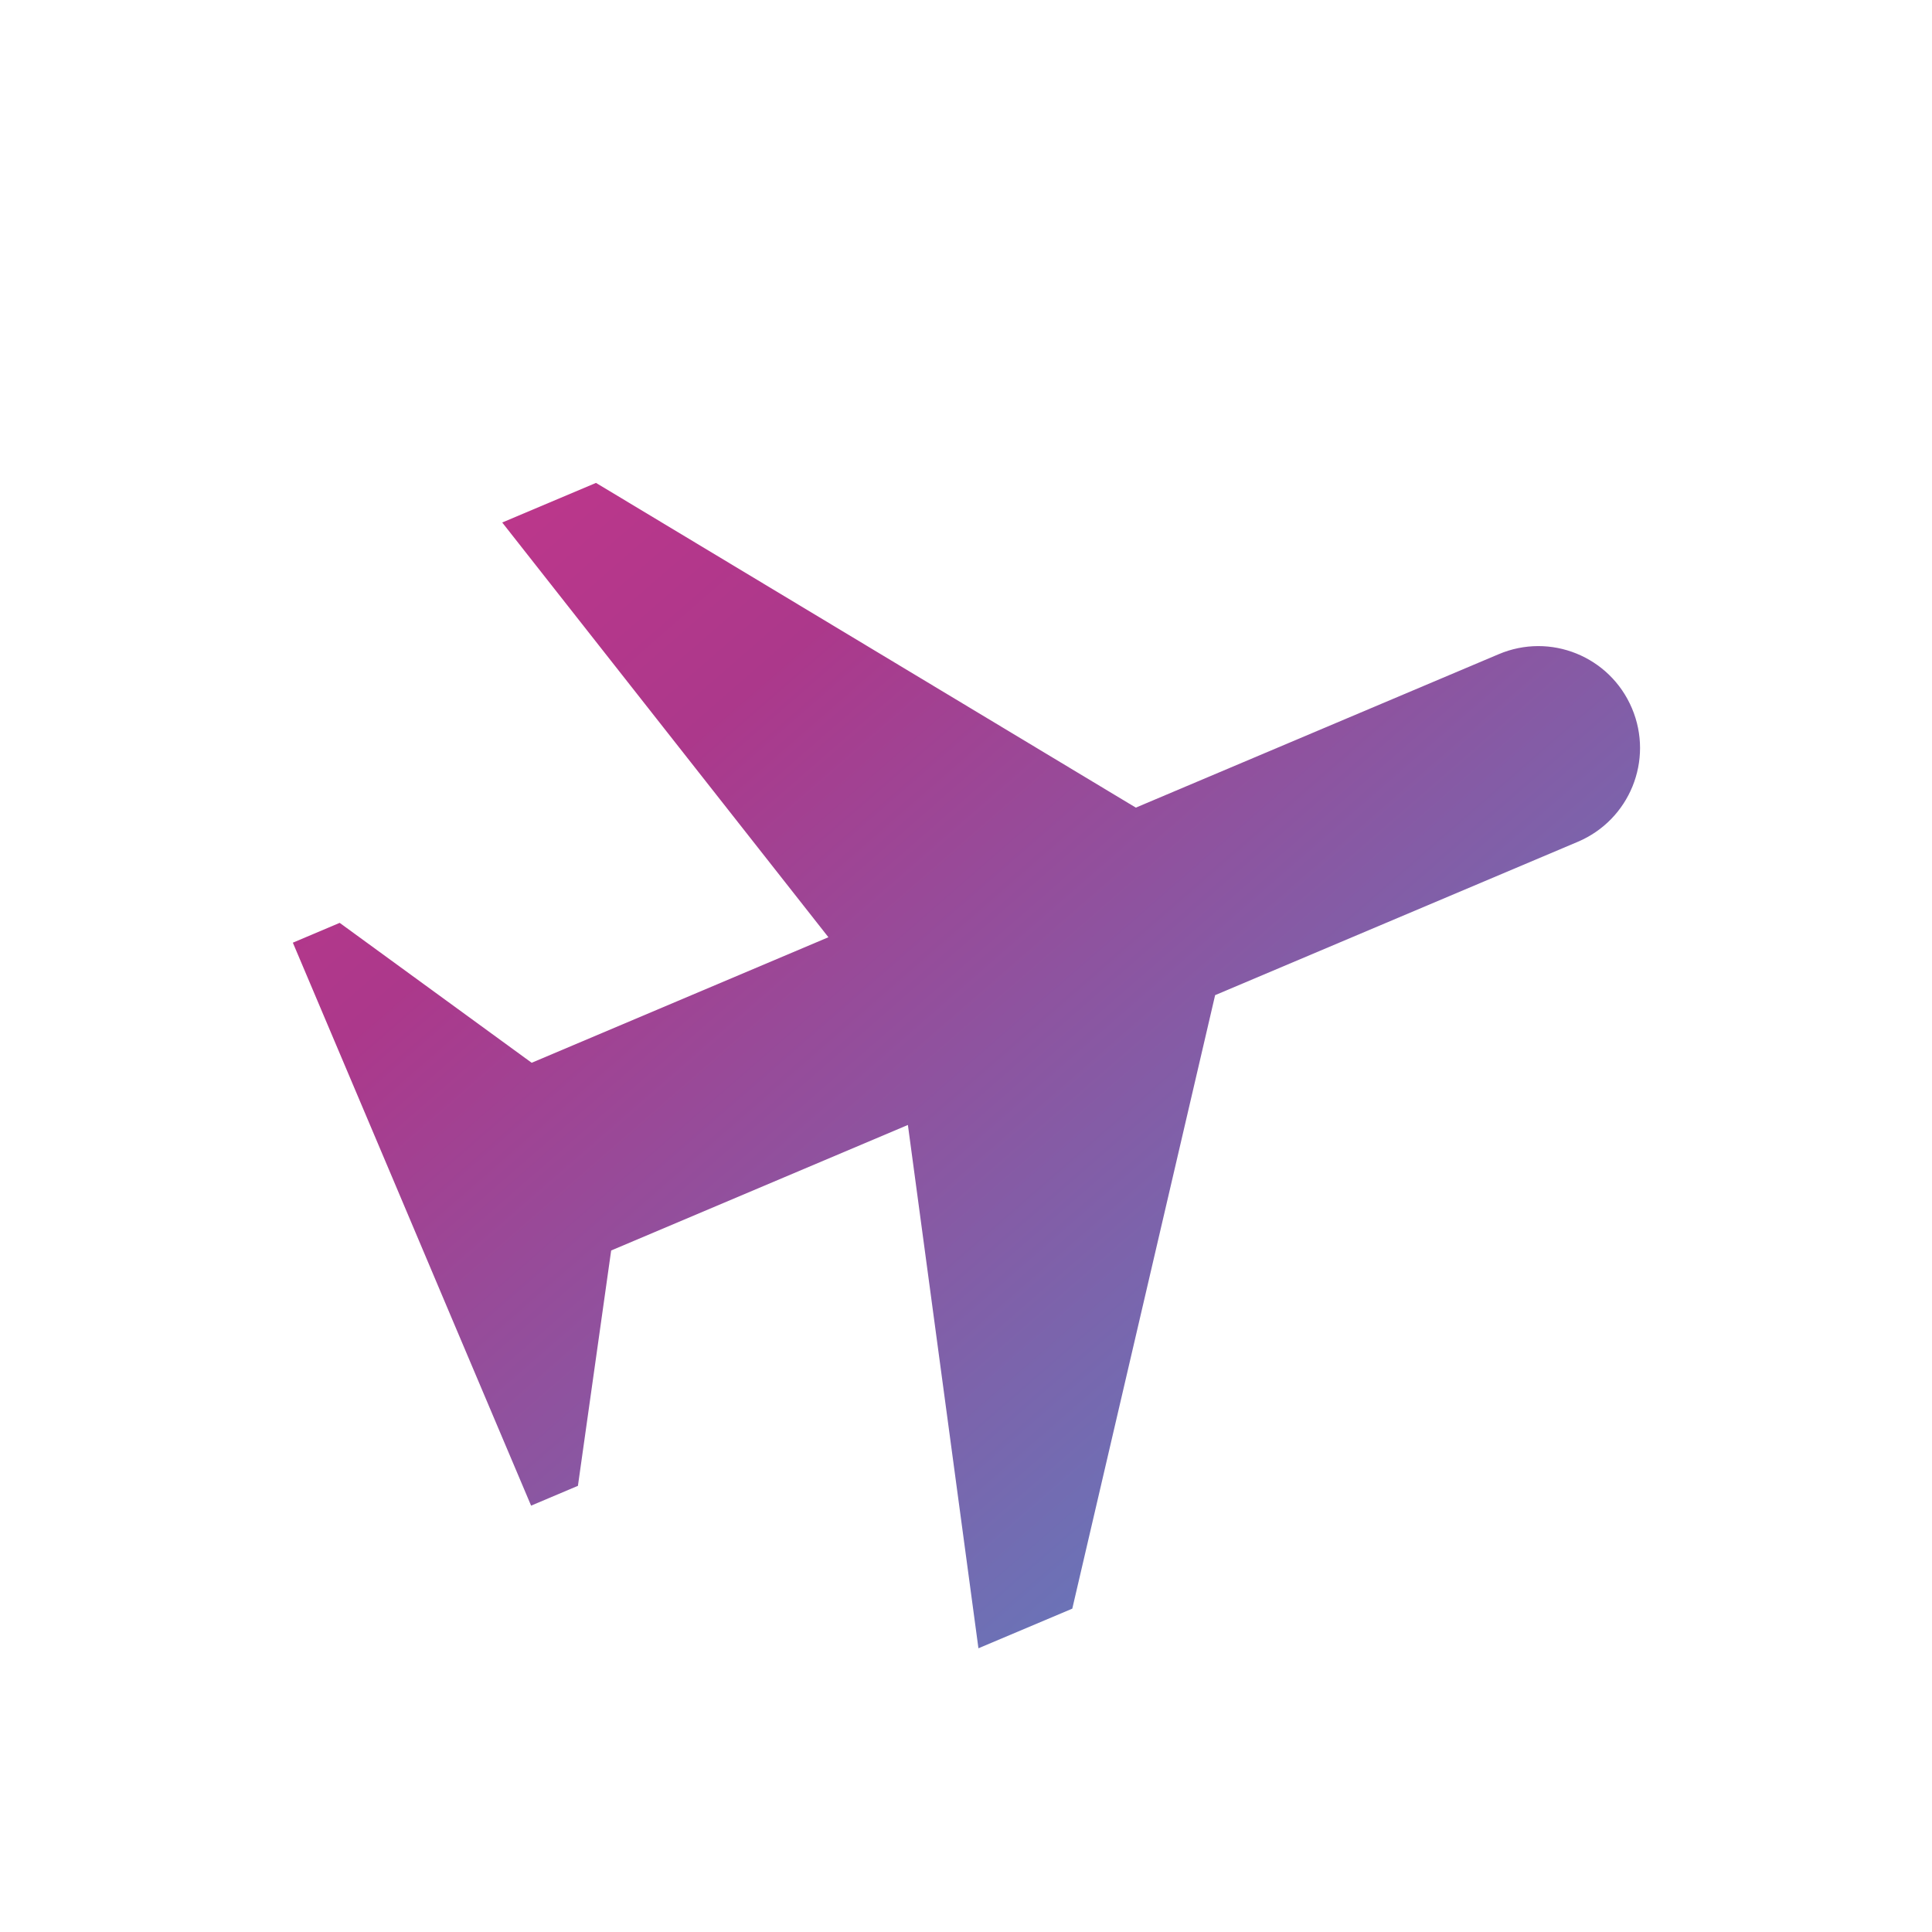 <?xml version="1.0" encoding="UTF-8"?>
<!DOCTYPE svg PUBLIC "-//W3C//DTD SVG 1.1//EN" "http://www.w3.org/Graphics/SVG/1.1/DTD/svg11.dtd">
<!-- Creator: CorelDRAW (Evaluation Version) -->
<svg xmlns="http://www.w3.org/2000/svg" xml:space="preserve" width="16.169mm" height="16.169mm" version="1.1" style="shape-rendering:geometricPrecision; text-rendering:geometricPrecision; image-rendering:optimizeQuality; fill-rule:evenodd; clip-rule:evenodd"
viewBox="0 0 99.42 99.42"
 xmlns:xlink="http://www.w3.org/1999/xlink"
 xmlns:xodm="http://www.corel.com/coreldraw/odm/2003">
 <defs>
  <style type="text/css">
   <![CDATA[
    .fil1 {fill:none;fill-rule:nonzero}
    .fil0 {fill:url(#id0);fill-rule:nonzero}
   ]]>
  </style>
  <linearGradient id="id0" gradientUnits="userSpaceOnUse" x1="81.06" y1="92" x2="8.47" y2="8.64">
   <stop offset="0" style="stop-opacity:1; stop-color:#4A90CD"/>
   <stop offset="0.639" style="stop-opacity:1; stop-color:#AC388B"/>
   <stop offset="1" style="stop-opacity:1; stop-color:#D5348A"/>
  </linearGradient>
 </defs>
 <g id="Layer_x0020_1">
  <path class="fil0" d="M25.83 26.87l16.8 21.36 -15.27 6.46 -9.88 -7.2 -2.41 1.02 5.11 12.07 3.06 7.24 4.09 9.66 2.41 -1.02 1.71 -12.11 15.27 -6.46 3.63 26.93 4.83 -2.04 7.35 -31.57 18.66 -7.89c2.67,-1.13 3.92,-4.2 2.79,-6.87 -1.13,-2.67 -4.2,-3.92 -6.87,-2.78l-18.66 7.89 -27.78 -16.71 -4.83 2.04 -0 -0z"/>
  <rect class="fil1" width="99.42" height="99.42"/>
 </g>
</svg>
